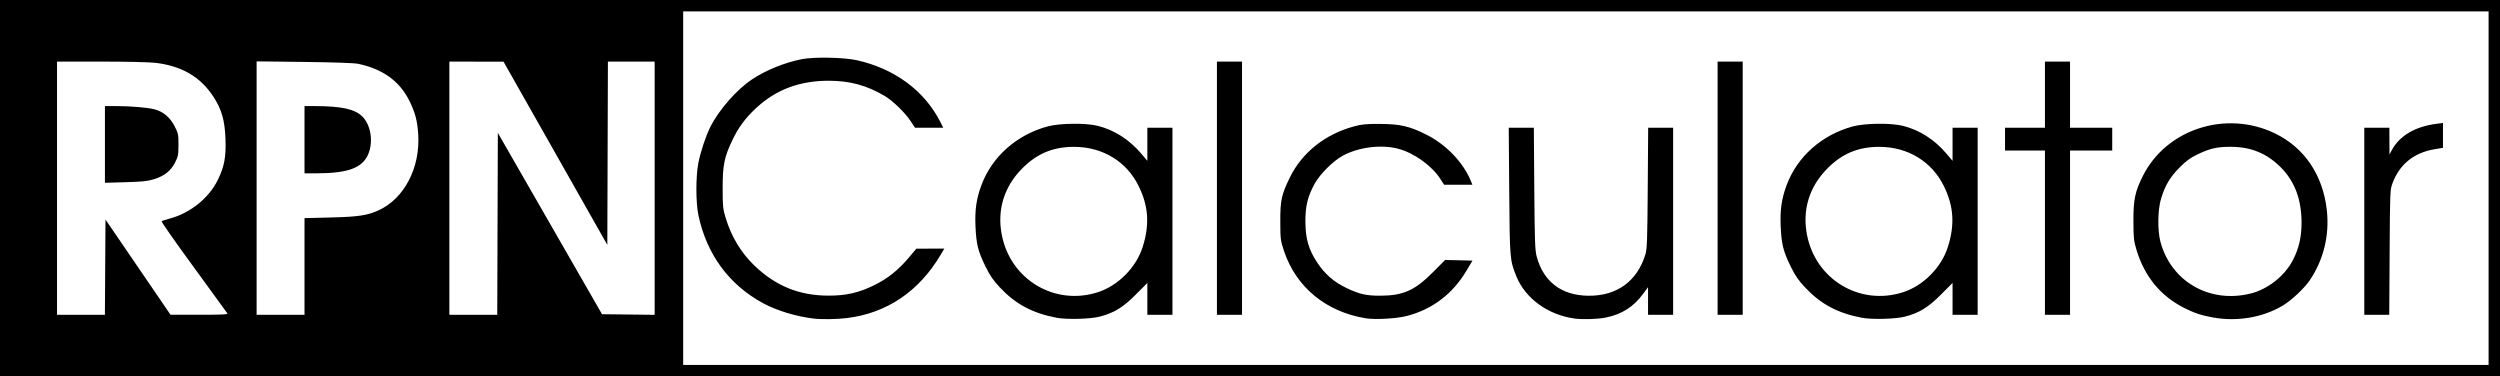 <?xml version="1.0" encoding="UTF-8" standalone="no"?>
<!--
Author: JonFeaster.com
Name: RPN Calculator
-->
<svg
   xmlns="http://www.w3.org/2000/svg"
   fill="currentColor"
   width="100%"
   viewBox="0 0 2192 330"
   preserveAspectRatio="xMidYMid meet"
   style="min-width: 150px;"
>
   <style>
      :root {
         --color-primary: 207 73% 62%;
         --color-primary-dark: 207 73% 38%;
         --color-primary-hs: 207 73%;
         color: hsl(207 73% 38%);
      }
      @media (prefers-color-scheme: dark) {
         :root {
            color: hsl(207 73% 62%);
         }
      }
      @media (prefers-color-scheme: light) {
         :root {
            color: hsl(207 73% 38%);
         }
      }
   </style>
   <path d="M 0,165 V 0 H 1096 2192 V 165 330 H 1096 0 Z m 2182,0 V 10 H 1390.5 599 V 165 320 H 1390.5 2182 Z M 713.5,279.334 c -15.82,-1.933 -32.539,-7.011 -44.5,-13.515 -29.829,-16.22 -49.326,-42.745 -56.613,-77.022 -2.377,-11.18 -2.394,-34.034 -0.034,-46.071 1.886,-9.617 6.469,-23.413 10.372,-31.225 7.58,-15.17 23.244,-33.051 36.775,-41.981 12.336,-8.142 28.288,-14.604 43.544,-17.641 10.53,-2.096 36.61,-1.625 47.956,0.866 33.114,7.27 59.599,26.763 73.378,54.007 l 2.655,5.25 h -12.375 -12.375 l -3.795,-5.75 C 793.543,98.759 782.848,88.368 775.76,84.169 759.909,74.781 745.229,70.795 726.5,70.795 c -25.539,0 -46.466,7.922 -63.735,24.126 -9.461,8.878 -15.287,16.794 -20.716,28.15 -7.011,14.665 -8.443,21.79 -8.425,41.928 0.014,16.124 0.227,18.192 2.704,26.297 4.978,16.284 13.401,30.249 24.977,41.411 18.604,17.939 39.267,26.402 64.694,26.496 15.869,0.059 26.661,-2.38 40.5,-9.152 11.751,-5.75 20.969,-13.086 30.274,-24.091 l 6.726,-7.956 12.224,-0.003 12.224,-0.003 -3.065,5.198 c -19.047,32.303 -47.283,51.392 -82.383,55.693 -8.499,1.042 -22.366,1.253 -29,0.442 z m 212.834,-0.747 c -21.089,-4.025 -35.847,-11.912 -49.549,-26.478 -5.916,-6.288 -8.713,-10.347 -12.642,-18.342 -6.598,-13.424 -8.135,-19.568 -8.832,-35.304 -0.643,-14.504 0.791,-24.36 5.288,-36.339 9.348,-24.903 30.826,-43.918 57.902,-51.263 10.649,-2.889 33.451,-3.165 43.972,-0.532 14.593,3.651 27.687,12.023 38.215,24.431 L 1006,141.022 V 126.511 112 h 11 11 v 82 82 h -11 -11 v -13.963 -13.963 l -10.25,10.305 c -11.06,11.119 -18.852,15.901 -31.25,19.176 -8.292,2.191 -29.14,2.754 -38.166,1.032 z m 35.744,-22.195 c 18.173,-5.684 34.238,-21.861 39.938,-40.214 6.067,-19.538 4.993,-35.35 -3.597,-52.946 C 987.901,141.686 966.883,128.845 942,128.762 c -18.441,-0.061 -32.527,5.731 -45.525,18.719 -16.083,16.071 -22.399,36.518 -18.088,58.553 7.633,39.011 46.054,62.129 83.691,50.358 z M 1197.5,279.074 C 1162.628,273.409 1136.361,251.769 1125.792,220 c -3.004,-9.029 -3.163,-10.293 -3.219,-25.5 -0.07,-18.921 1.012,-23.9 8.5,-39.132 10.637,-21.637 30.86,-37.709 56.02,-44.522 7.033,-1.904 10.778,-2.263 22.908,-2.196 17.661,0.098 25.872,1.986 40.5,9.313 17.251,8.641 32.202,24.1 38.961,40.286 l 1.566,3.75 h -12.409 -12.409 l -3.171,-4.942 c -7.526,-11.729 -23.043,-22.883 -37.037,-26.626 -14.927,-3.992 -35.146,-1.394 -49,6.296 -8.345,4.632 -19.665,15.963 -24.25,24.271 -6.195,11.226 -8.261,19.698 -8.173,33.5 0.096,14.943 2.912,24.578 10.502,35.926 6.748,10.089 14.475,16.792 25.421,22.055 11.384,5.473 17.493,6.856 30,6.792 19.887,-0.102 30.006,-4.628 45.798,-20.489 l 10.798,-10.845 11.994,0.28 11.994,0.28 -5.292,8.877 c -12.175,20.421 -29.855,33.835 -52.292,39.673 -8.867,2.307 -27.731,3.368 -36,2.025 z m 183,0.211 c -23.337,-3.227 -43.21,-17.693 -51.022,-37.138 -5.642,-14.045 -5.739,-15.214 -6.193,-74.897 L 1322.864,112 h 11.005 11.005 l 0.39,53.25 c 0.335,45.66 0.627,54.144 2.056,59.519 5.925,22.295 21.84,34.35 45.596,34.537 24.902,0.196 42.669,-12.797 49.828,-36.437 1.39,-4.59 1.68,-13.022 1.997,-58.119 L 1445.113,112 H 1456.056 1467 v 82 82 h -11 -11 v -12.11 -12.11 l -4.339,5.895 c -8.421,11.44 -18.714,17.947 -32.868,20.782 -7.118,1.425 -20.123,1.821 -27.292,0.829 z m 251.834,-0.699 c -21.089,-4.025 -35.847,-11.912 -49.549,-26.478 -5.916,-6.288 -8.713,-10.347 -12.642,-18.342 -6.598,-13.424 -8.135,-19.568 -8.832,-35.304 -0.643,-14.504 0.791,-24.36 5.288,-36.339 9.348,-24.903 30.826,-43.918 57.901,-51.263 10.649,-2.889 33.451,-3.165 43.972,-0.532 14.592,3.651 27.687,12.023 38.215,24.431 L 1712,141.022 V 126.511 112 h 11 11 v 82 82 h -11 -11 v -13.963 -13.963 l -10.25,10.305 c -11.06,11.119 -18.852,15.901 -31.25,19.176 -8.292,2.191 -29.14,2.754 -38.166,1.032 z m 35.744,-22.195 c 18.172,-5.684 34.239,-21.861 39.938,-40.214 6.067,-19.538 4.993,-35.35 -3.597,-52.946 -10.518,-21.546 -31.536,-34.387 -56.419,-34.47 -18.441,-0.061 -32.527,5.731 -45.525,18.719 -16.083,16.071 -22.399,36.518 -18.088,58.553 7.633,39.011 46.054,62.129 83.691,50.358 z M 1940.5,278.392 c -10.38,-1.854 -16.297,-3.815 -25.5,-8.45 -20.518,-10.335 -34.6,-27.453 -41.656,-50.634 -2.422,-7.956 -2.689,-10.403 -2.762,-25.307 -0.094,-18.947 1.39,-26.02 8.366,-39.895 20.582,-40.936 72.841,-57.776 115.553,-37.237 25.971,12.489 42.3,36.636 45.675,67.542 2.399,21.974 -2.861,43.457 -15.027,61.372 -4.845,7.134 -15.877,17.496 -23.502,22.073 -17.465,10.484 -39.847,14.341 -61.146,10.537 z m 33,-21.06 c 14.969,-3.747 29.598,-15.291 36.788,-29.031 5.34,-10.204 7.712,-20.357 7.712,-33.013 0,-20.427 -6.034,-36.442 -18.351,-48.702 -12.23,-12.175 -26.005,-17.807 -43.681,-17.86 -11.86,-0.036 -18.153,1.378 -28.891,6.49 -6.65,3.166 -10.02,5.617 -16.01,11.648 -8.363,8.419 -12.625,15.558 -16.202,27.138 -2.986,9.669 -3.269,27.985 -0.586,38 9.368,34.972 43.221,54.343 79.221,45.332 z M 1067,165 V 54 h 11 11 v 111 111 h -11 -11 z m 439,0 V 54 h 11 11 v 111 111 h -11 -11 z m 287,39 v -72 h -17.5 -17.5 v -10 -10 h 17.5 17.5 V 83 54 h 11 11 v 29 29 h 18.5 18.5 v 10 10 h -18.5 -18.5 v 72 72 h -11 -11 z m 280,-10 v -82 h 11 11 l 0.044,11.75 0.044,11.75 1.882,-3.56 c 6.843,-12.942 20.575,-21.042 39.779,-23.465 l 5.25,-0.662 V 118.711 129.61 l -7.32,1.23 c -18.174,3.054 -30.649,13.11 -36.894,29.741 -2.181,5.808 -2.229,6.949 -2.559,60.669 l -0.336,54.75 h -10.945 -10.945 V 194 Z M 92.239,234.25 92.5,192.5 l 28.5,41.722 28.5,41.722 25.309,0.028 c 19.994,0.022 25.148,-0.235 24.545,-1.222 -0.42,-0.688 -13.737,-18.988 -29.592,-40.667 -15.855,-21.679 -28.475,-39.716 -28.045,-40.081 0.431,-0.365 3.698,-1.445 7.26,-2.4 17.799,-4.772 34.115,-17.874 41.887,-33.636 5.863,-11.89 7.454,-20.377 6.837,-36.466 C 197.087,105.485 194.291,95.761 187.17,84.869 175.75,67.405 159.612,57.925 136.5,55.104 131.391,54.48 110.747,54.004 88.75,54.003 L 50,54 V 165 276 H 70.989 91.978 Z M 92,126.633 V 93 l 10.75,0.027 c 12.543,0.032 27.053,1.304 32.938,2.889 7.503,2.02 13.434,7.011 17.312,14.566 3.299,6.428 3.499,7.377 3.478,16.532 -0.019,8.79 -0.305,10.267 -3.01,15.556 -3.696,7.228 -9.247,11.64 -18.26,14.516 -5.472,1.746 -10.07,2.236 -24.958,2.66 L 92,160.266 Z m 175,106.995 v -42.373 l 22.75,-0.562 c 24.419,-0.603 32.414,-1.79 42.195,-6.268 22.539,-10.319 36.635,-37.38 34.754,-66.719 -0.761,-11.876 -2.721,-19.243 -7.845,-29.493 C 350.279,71.062 335.543,60.46 314,55.942 310.609,55.231 292.491,54.602 266.75,54.302 L 225,53.815 V 164.908 276 h 21 21 z M 267,122.5 V 93 l 9.75,0.027 c 22.394,0.062 34.068,2.586 40.592,8.777 8.222,7.802 10.416,23.91 4.766,34.986 -5.52,10.82 -18.039,15.104 -44.357,15.179 L 267,152 Z m 169.244,73.752 0.256,-79.749 45.679,79.499 45.679,79.498 23.071,0.268 L 574,276.037 V 165.018 54 H 553.506 533.012 L 532.756,134.353 532.5,214.705 487,134.397 441.5,54.088 417.75,54.044 394,54 v 111 111 h 20.994 20.994 z" />
</svg>
